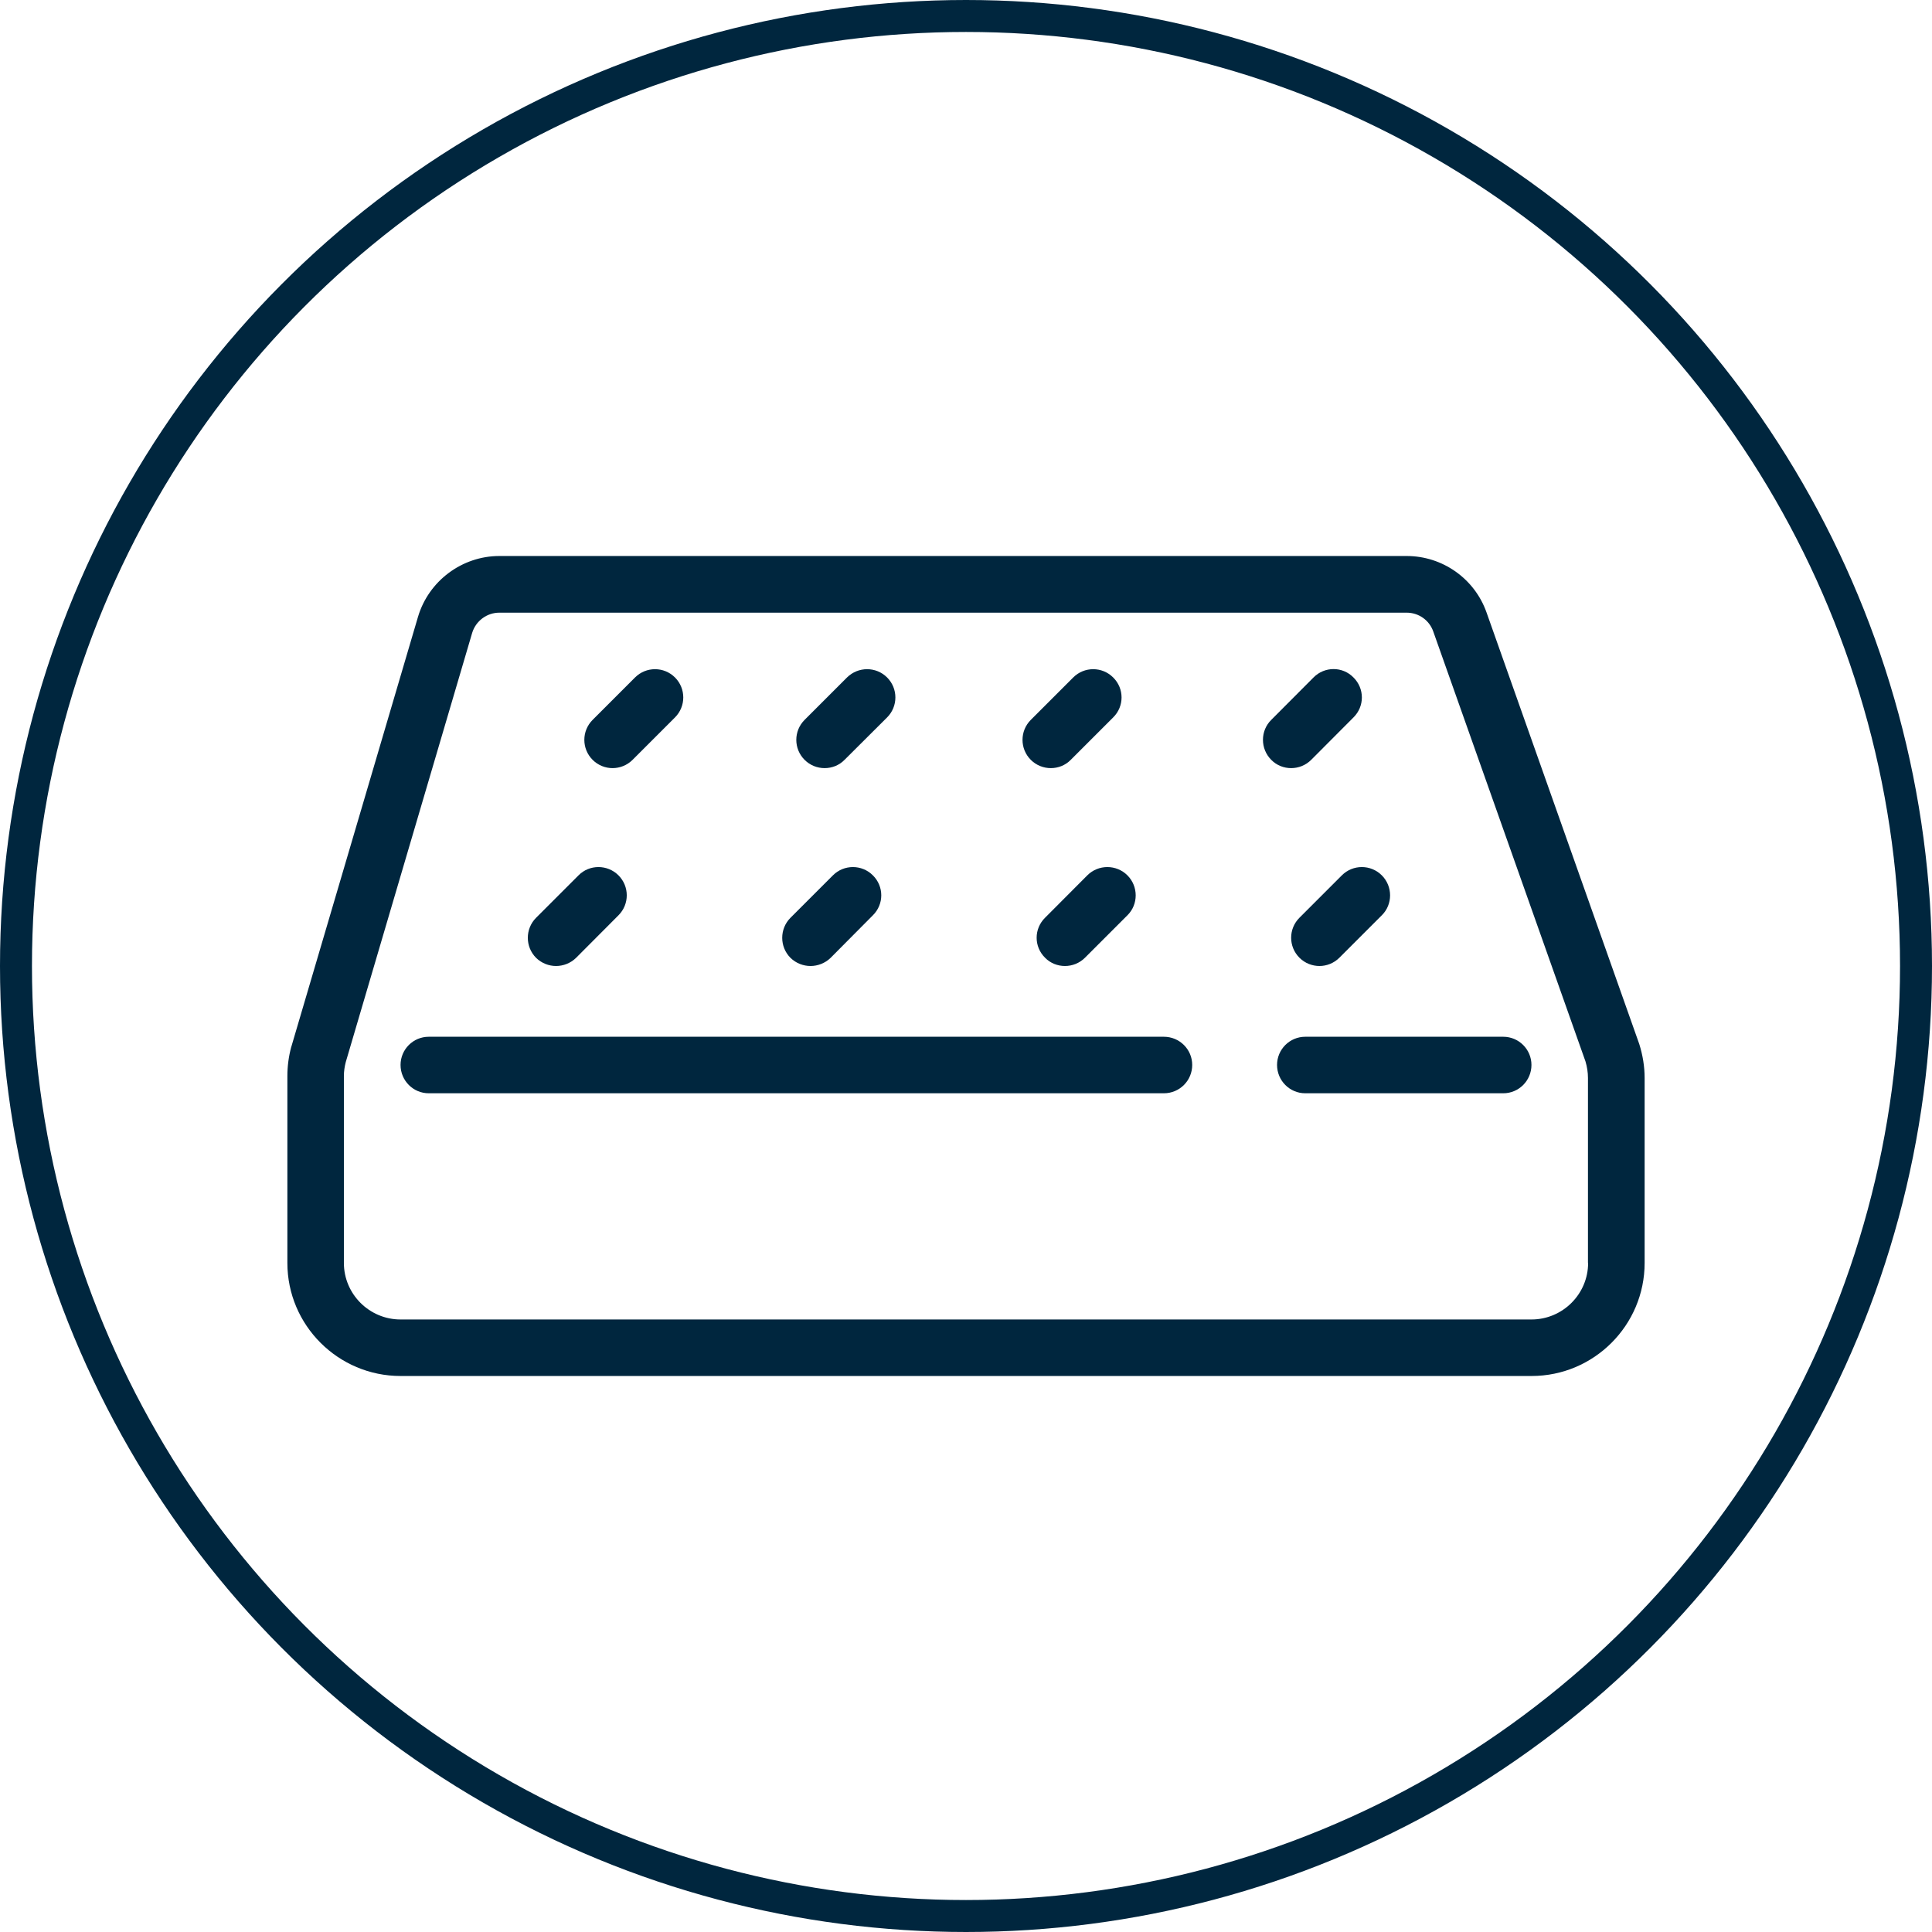 <svg xmlns="http://www.w3.org/2000/svg" xmlns:xlink="http://www.w3.org/1999/xlink" xmlns:xodm="http://www.corel.com/coreldraw/odm/2003" xml:space="preserve" width="300px" height="300px" style="shape-rendering:geometricPrecision; text-rendering:geometricPrecision; image-rendering:optimizeQuality; fill-rule:evenodd; clip-rule:evenodd" viewBox="0 0 132.98 132.98"> <defs>  <style type="text/css">       .str0 {stroke:#00263E;stroke-width:2.2;stroke-miterlimit:22.926}    .fil1 {fill:none}    .fil0 {fill:#00263E;fill-rule:nonzero}     </style> </defs> <g id="Warstwa_x0020_1">    <path class="fil0" d="M38.27 66.49c0.5,0 1,-0.19 1.38,-0.56l2.92 -2.93c0.76,-0.76 0.76,-1.99 0,-2.75 -0.76,-0.76 -2,-0.76 -2.75,0l-2.92 2.92c-0.76,0.76 -0.76,2 0,2.76 0.38,0.37 0.88,0.56 1.37,0.56zm65.2 4.87l-13.63 0c-1.07,0 -1.94,0.87 -1.94,1.94 0,1.08 0.87,1.95 1.94,1.95l13.63 0c1.07,0 1.94,-0.87 1.94,-1.95 0,-1.07 -0.87,-1.94 -1.94,-1.94zm-23.36 0l-50.6 0c-1.07,0 -1.94,0.87 -1.94,1.94 0,1.08 0.87,1.95 1.94,1.95l50.6 0c1.08,0 1.95,-0.87 1.95,-1.95 0,-1.07 -0.87,-1.94 -1.95,-1.94zm29.2 15.57c0,2.14 -1.75,3.89 -3.9,3.89l-77.84 0c-2.15,0 -3.9,-1.75 -3.9,-3.89l0 -12.87c0,-0.33 0.05,-0.65 0.13,-0.96l8.7 -29.54c0.25,-0.82 1.01,-1.39 1.87,-1.39l62.45 0c0.83,0 1.56,0.52 1.83,1.29l10.48 29.6c0.11,0.37 0.17,0.75 0.17,1.14l0 12.73 0.01 0zm3.52 -15.07l-10.51 -29.7c-0.82,-2.33 -3.03,-3.89 -5.5,-3.89l-62.45 0c-2.57,0 -4.87,1.72 -5.6,4.19l-8.71 29.56 -0.02 0.06c-0.17,0.64 -0.26,1.31 -0.26,1.98l0 12.87c0,4.29 3.5,7.78 7.79,7.78l77.85 0c4.29,0 7.78,-3.49 7.78,-7.78l0 -12.73c0,-0.79 -0.13,-1.58 -0.37,-2.34zm-20.47 -11.61l-2.92 2.92c-0.76,0.76 -0.76,1.99 0,2.75 0.38,0.38 0.88,0.57 1.38,0.57 0.49,0 0.99,-0.19 1.37,-0.57l2.92 -2.92c0.76,-0.75 0.76,-1.99 0,-2.75 -0.76,-0.76 -1.99,-0.76 -2.75,0zm-17.52 0l-2.91 2.92c-0.77,0.76 -0.77,1.99 0,2.75 0.37,0.38 0.87,0.57 1.37,0.57 0.5,0 1,-0.19 1.38,-0.57l2.92 -2.92c0.76,-0.75 0.76,-1.99 0,-2.75 -0.76,-0.76 -2,-0.76 -2.76,0zm-19.05 6.24c0.49,0 1,-0.19 1.38,-0.56l2.91 -2.93c0.77,-0.76 0.77,-1.99 0,-2.75 -0.76,-0.76 -1.99,-0.76 -2.75,0l-2.92 2.92c-0.76,0.76 -0.76,2 0,2.76 0.38,0.37 0.88,0.56 1.38,0.56zm34.46 -14.19l2.91 -2.92c0.77,-0.76 0.77,-1.99 0,-2.75 -0.75,-0.77 -1.99,-0.77 -2.75,0l-2.91 2.92c-0.76,0.75 -0.76,1.99 0,2.75 0.37,0.38 0.87,0.57 1.37,0.57 0.5,0 1,-0.19 1.38,-0.57zm-17.92 0.57c0.5,0 1,-0.19 1.37,-0.57l2.92 -2.92c0.77,-0.76 0.77,-1.99 0,-2.75 -0.76,-0.76 -1.99,-0.76 -2.75,0l-2.92 2.92c-0.76,0.76 -0.76,1.99 0,2.75 0.38,0.38 0.88,0.57 1.38,0.57zm-15.57 0c0.5,0 1,-0.19 1.37,-0.57l2.93 -2.92c0.76,-0.76 0.76,-1.99 0,-2.75 -0.76,-0.76 -1.99,-0.76 -2.76,0l-2.92 2.92c-0.76,0.76 -0.76,1.99 0,2.75 0.38,0.38 0.88,0.57 1.38,0.57zm-14.6 0c0.5,0 1,-0.19 1.38,-0.57l2.92 -2.92c0.76,-0.76 0.76,-1.99 0,-2.75 -0.76,-0.76 -1.99,-0.76 -2.75,0l-2.92 2.92c-0.76,0.76 -0.76,1.99 0,2.75 0.38,0.38 0.88,0.57 1.37,0.57z"></path>  <circle class="fil1 str0" cx="66.49" cy="66.49" r="65.39"></circle> </g></svg>